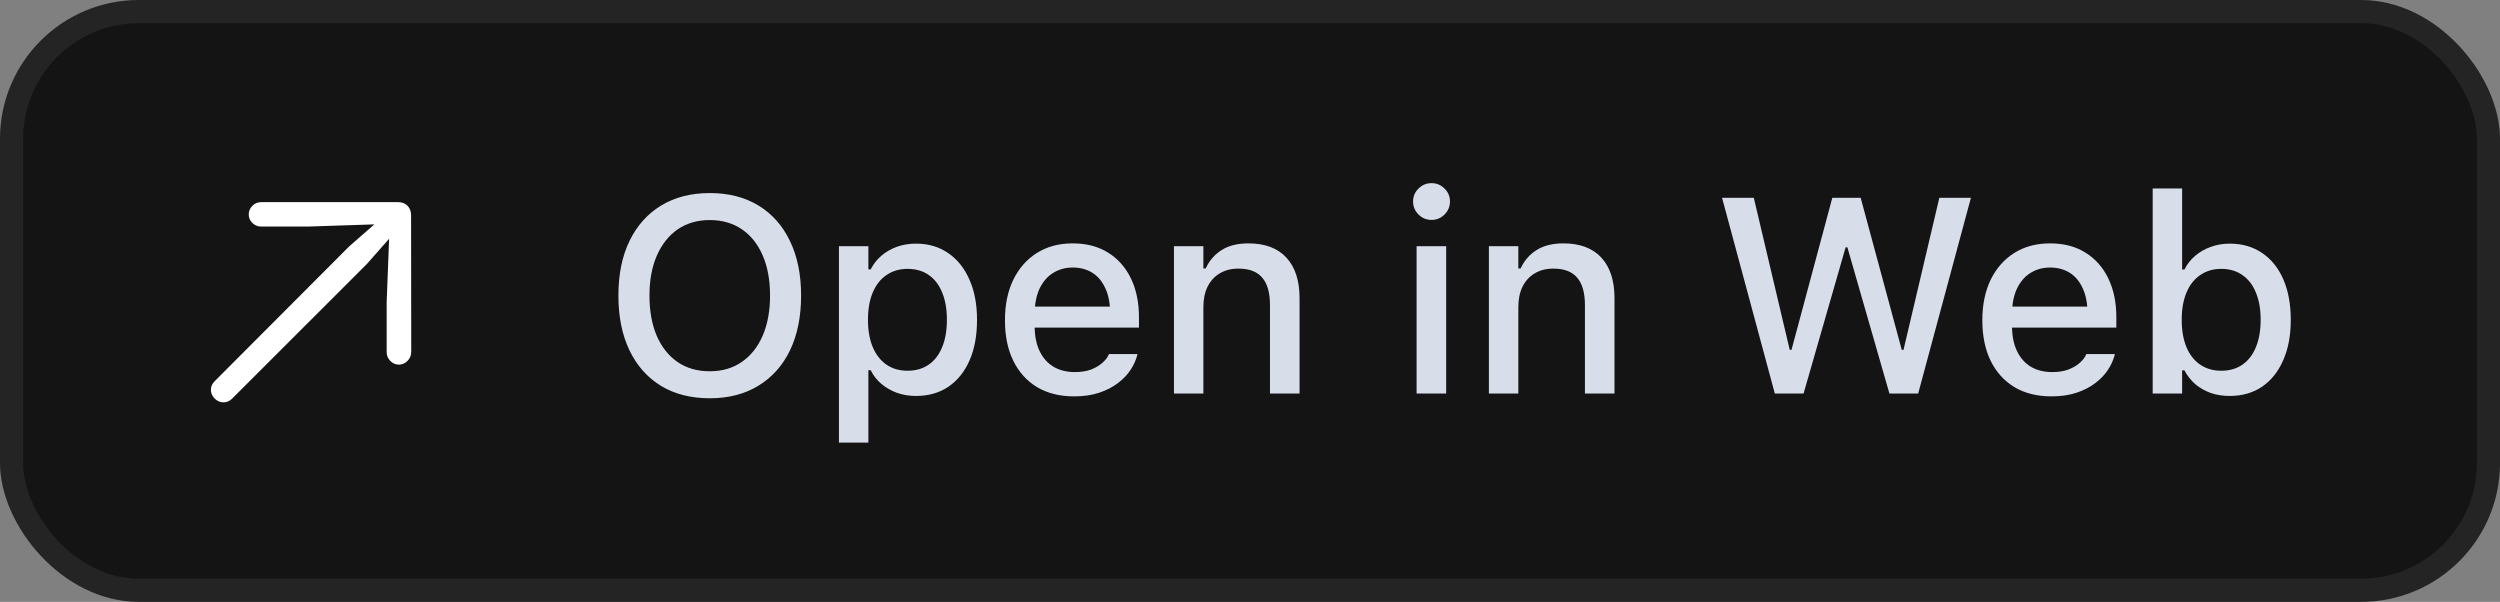 <svg width="108" height="26" viewBox="0 0 108 26" fill="none" xmlns="http://www.w3.org/2000/svg">
<rect x="0" y="0" width="108" height="26" fill="#808080" stroke="none"/>
<rect width="108" height="26" rx="6" fill="#141414"/>
<rect x="0.5" y="0.5" width="107" height="25" rx="5.5" stroke="white" stroke-opacity="0.07"/>
<path d="M17.765 15.195C17.765 15.355 17.71 15.488 17.601 15.594C17.495 15.699 17.372 15.752 17.232 15.752C17.087 15.752 16.962 15.697 16.857 15.588C16.755 15.479 16.704 15.355 16.704 15.219V13.051L16.81 10.315L15.843 11.41L10.025 17.223C9.919 17.328 9.796 17.381 9.656 17.381C9.558 17.381 9.468 17.355 9.386 17.305C9.304 17.254 9.238 17.188 9.187 17.105C9.136 17.02 9.111 16.93 9.111 16.836C9.111 16.699 9.165 16.576 9.275 16.467L15.081 10.648L16.171 9.693L13.312 9.787H11.273C11.136 9.787 11.013 9.736 10.904 9.635C10.798 9.529 10.745 9.406 10.745 9.266C10.745 9.125 10.796 9.002 10.898 8.896C10.999 8.787 11.132 8.732 11.296 8.732H17.191C17.366 8.732 17.505 8.785 17.607 8.891C17.708 8.996 17.759 9.133 17.759 9.301L17.765 15.195Z" fill="white"/>
<path d="M30.664 17.205C29.844 17.205 29.139 17.025 28.549 16.666C27.959 16.303 27.506 15.789 27.189 15.125C26.873 14.461 26.715 13.678 26.715 12.775V12.764C26.715 11.854 26.875 11.068 27.195 10.408C27.516 9.748 27.971 9.238 28.561 8.879C29.154 8.52 29.855 8.34 30.664 8.34C31.477 8.34 32.178 8.52 32.768 8.879C33.357 9.238 33.81 9.75 34.127 10.414C34.447 11.074 34.607 11.857 34.607 12.764V12.775C34.607 13.678 34.449 14.461 34.133 15.125C33.816 15.785 33.361 16.297 32.768 16.66C32.178 17.023 31.477 17.205 30.664 17.205ZM30.664 16.039C31.195 16.039 31.656 15.904 32.047 15.635C32.438 15.365 32.738 14.986 32.949 14.498C33.16 14.006 33.266 13.432 33.266 12.775V12.764C33.266 12.1 33.16 11.523 32.949 11.035C32.738 10.547 32.438 10.17 32.047 9.904C31.656 9.639 31.195 9.506 30.664 9.506C30.133 9.506 29.672 9.639 29.281 9.904C28.895 10.17 28.594 10.547 28.379 11.035C28.164 11.523 28.057 12.1 28.057 12.764V12.775C28.057 13.432 28.16 14.006 28.367 14.498C28.578 14.986 28.877 15.365 29.264 15.635C29.654 15.904 30.121 16.039 30.664 16.039ZM36.242 19.121V10.637H37.514V11.639H37.613C37.734 11.404 37.891 11.205 38.082 11.041C38.277 10.877 38.5 10.75 38.75 10.66C39 10.57 39.273 10.525 39.57 10.525C40.105 10.525 40.57 10.662 40.965 10.935C41.359 11.205 41.664 11.586 41.879 12.078C42.098 12.566 42.207 13.145 42.207 13.812V13.824C42.207 14.496 42.1 15.078 41.885 15.57C41.67 16.059 41.365 16.438 40.971 16.707C40.576 16.973 40.109 17.105 39.57 17.105C39.277 17.105 39.004 17.061 38.75 16.971C38.496 16.877 38.272 16.748 38.076 16.584C37.881 16.42 37.727 16.223 37.613 15.992H37.514V19.121H36.242ZM39.207 16.016C39.562 16.016 39.867 15.928 40.121 15.752C40.375 15.576 40.568 15.324 40.701 14.996C40.838 14.668 40.906 14.277 40.906 13.824V13.812C40.906 13.355 40.838 12.963 40.701 12.635C40.568 12.307 40.375 12.055 40.121 11.879C39.867 11.703 39.562 11.615 39.207 11.615C38.855 11.615 38.551 11.705 38.293 11.885C38.035 12.06 37.838 12.312 37.701 12.641C37.565 12.965 37.496 13.355 37.496 13.812V13.824C37.496 14.273 37.565 14.662 37.701 14.99C37.838 15.318 38.035 15.572 38.293 15.752C38.551 15.928 38.855 16.016 39.207 16.016ZM46.402 17.123C45.781 17.123 45.248 16.99 44.803 16.725C44.357 16.455 44.014 16.074 43.772 15.582C43.533 15.09 43.414 14.508 43.414 13.836V13.83C43.414 13.166 43.533 12.586 43.772 12.09C44.014 11.594 44.353 11.207 44.791 10.93C45.232 10.652 45.748 10.514 46.338 10.514C46.932 10.514 47.441 10.646 47.867 10.912C48.297 11.178 48.627 11.551 48.857 12.031C49.088 12.508 49.203 13.066 49.203 13.707V14.152H44.059V13.244H48.57L47.961 14.088V13.578C47.961 13.125 47.891 12.75 47.75 12.453C47.613 12.152 47.424 11.928 47.182 11.779C46.94 11.631 46.66 11.557 46.344 11.557C46.027 11.557 45.744 11.635 45.494 11.791C45.248 11.943 45.053 12.17 44.908 12.471C44.768 12.771 44.697 13.141 44.697 13.578V14.088C44.697 14.506 44.768 14.863 44.908 15.16C45.049 15.457 45.248 15.684 45.506 15.84C45.768 15.996 46.076 16.074 46.432 16.074C46.705 16.074 46.94 16.037 47.135 15.963C47.334 15.885 47.496 15.789 47.621 15.676C47.75 15.562 47.838 15.451 47.885 15.342L47.908 15.295H49.139L49.127 15.348C49.072 15.559 48.977 15.77 48.84 15.98C48.703 16.188 48.522 16.377 48.295 16.549C48.072 16.721 47.803 16.859 47.486 16.965C47.174 17.07 46.812 17.123 46.402 17.123ZM50.715 17V10.637H51.986V11.598H52.086C52.242 11.258 52.473 10.992 52.777 10.801C53.082 10.609 53.467 10.514 53.932 10.514C54.647 10.514 55.193 10.719 55.572 11.129C55.951 11.539 56.141 12.123 56.141 12.881V17H54.863V13.18C54.863 12.648 54.752 12.254 54.529 11.996C54.31 11.734 53.967 11.604 53.498 11.604C53.19 11.604 52.922 11.672 52.695 11.809C52.469 11.941 52.293 12.133 52.168 12.383C52.047 12.629 51.986 12.924 51.986 13.268V17H50.715ZM61.197 17V10.637H62.475V17H61.197ZM61.842 9.5C61.623 9.5 61.435 9.422 61.279 9.266C61.123 9.109 61.045 8.922 61.045 8.703C61.045 8.484 61.123 8.299 61.279 8.146C61.435 7.99 61.623 7.912 61.842 7.912C62.06 7.912 62.248 7.99 62.404 8.146C62.56 8.299 62.639 8.484 62.639 8.703C62.639 8.922 62.56 9.109 62.404 9.266C62.248 9.422 62.06 9.5 61.842 9.5ZM64.32 17V10.637H65.592V11.598H65.691C65.848 11.258 66.078 10.992 66.383 10.801C66.688 10.609 67.072 10.514 67.537 10.514C68.252 10.514 68.799 10.719 69.178 11.129C69.557 11.539 69.746 12.123 69.746 12.881V17H68.469V13.18C68.469 12.648 68.357 12.254 68.135 11.996C67.916 11.734 67.572 11.604 67.103 11.604C66.795 11.604 66.527 11.672 66.301 11.809C66.074 11.941 65.898 12.133 65.773 12.383C65.652 12.629 65.592 12.924 65.592 13.268V17H64.32ZM76.672 17L74.393 8.545H75.764L77.316 15.113H77.393L79.156 8.545H80.381L82.156 15.113H82.232L83.779 8.545H85.144L82.865 17H81.623L79.807 10.684H79.731L77.914 17H76.672ZM88.625 17.123C88.004 17.123 87.471 16.99 87.025 16.725C86.58 16.455 86.236 16.074 85.994 15.582C85.756 15.09 85.637 14.508 85.637 13.836V13.83C85.637 13.166 85.756 12.586 85.994 12.09C86.236 11.594 86.576 11.207 87.014 10.93C87.455 10.652 87.971 10.514 88.561 10.514C89.154 10.514 89.664 10.646 90.09 10.912C90.519 11.178 90.85 11.551 91.08 12.031C91.311 12.508 91.426 13.066 91.426 13.707V14.152H86.281V13.244H90.793L90.184 14.088V13.578C90.184 13.125 90.113 12.75 89.973 12.453C89.836 12.152 89.647 11.928 89.404 11.779C89.162 11.631 88.883 11.557 88.566 11.557C88.25 11.557 87.967 11.635 87.717 11.791C87.471 11.943 87.275 12.17 87.131 12.471C86.99 12.771 86.92 13.141 86.92 13.578V14.088C86.92 14.506 86.99 14.863 87.131 15.16C87.272 15.457 87.471 15.684 87.728 15.84C87.99 15.996 88.299 16.074 88.654 16.074C88.928 16.074 89.162 16.037 89.357 15.963C89.557 15.885 89.719 15.789 89.844 15.676C89.973 15.562 90.061 15.451 90.107 15.342L90.131 15.295H91.361L91.35 15.348C91.295 15.559 91.199 15.77 91.062 15.98C90.926 16.188 90.744 16.377 90.518 16.549C90.295 16.721 90.025 16.859 89.709 16.965C89.397 17.07 89.035 17.123 88.625 17.123ZM96.324 17.105C96.027 17.105 95.754 17.062 95.504 16.977C95.254 16.887 95.031 16.76 94.836 16.596C94.644 16.428 94.488 16.229 94.367 15.998H94.268V17H92.996V8.141H94.268V11.645H94.367C94.481 11.414 94.635 11.217 94.83 11.053C95.025 10.885 95.25 10.756 95.504 10.666C95.758 10.572 96.031 10.525 96.324 10.525C96.863 10.525 97.33 10.66 97.725 10.93C98.119 11.195 98.424 11.574 98.639 12.066C98.853 12.559 98.961 13.141 98.961 13.812V13.824C98.961 14.492 98.852 15.072 98.633 15.565C98.418 16.057 98.113 16.438 97.719 16.707C97.324 16.973 96.859 17.105 96.324 17.105ZM95.961 16.016C96.316 16.016 96.621 15.928 96.875 15.752C97.129 15.576 97.322 15.324 97.455 14.996C97.592 14.668 97.66 14.277 97.66 13.824V13.812C97.66 13.355 97.592 12.965 97.455 12.641C97.322 12.312 97.129 12.06 96.875 11.885C96.621 11.705 96.316 11.615 95.961 11.615C95.609 11.615 95.305 11.705 95.047 11.885C94.789 12.06 94.592 12.312 94.455 12.641C94.318 12.969 94.25 13.359 94.25 13.812V13.824C94.25 14.273 94.318 14.664 94.455 14.996C94.592 15.324 94.789 15.576 95.047 15.752C95.305 15.928 95.609 16.016 95.961 16.016Z" fill="#D8DEE9"/>
</svg>

